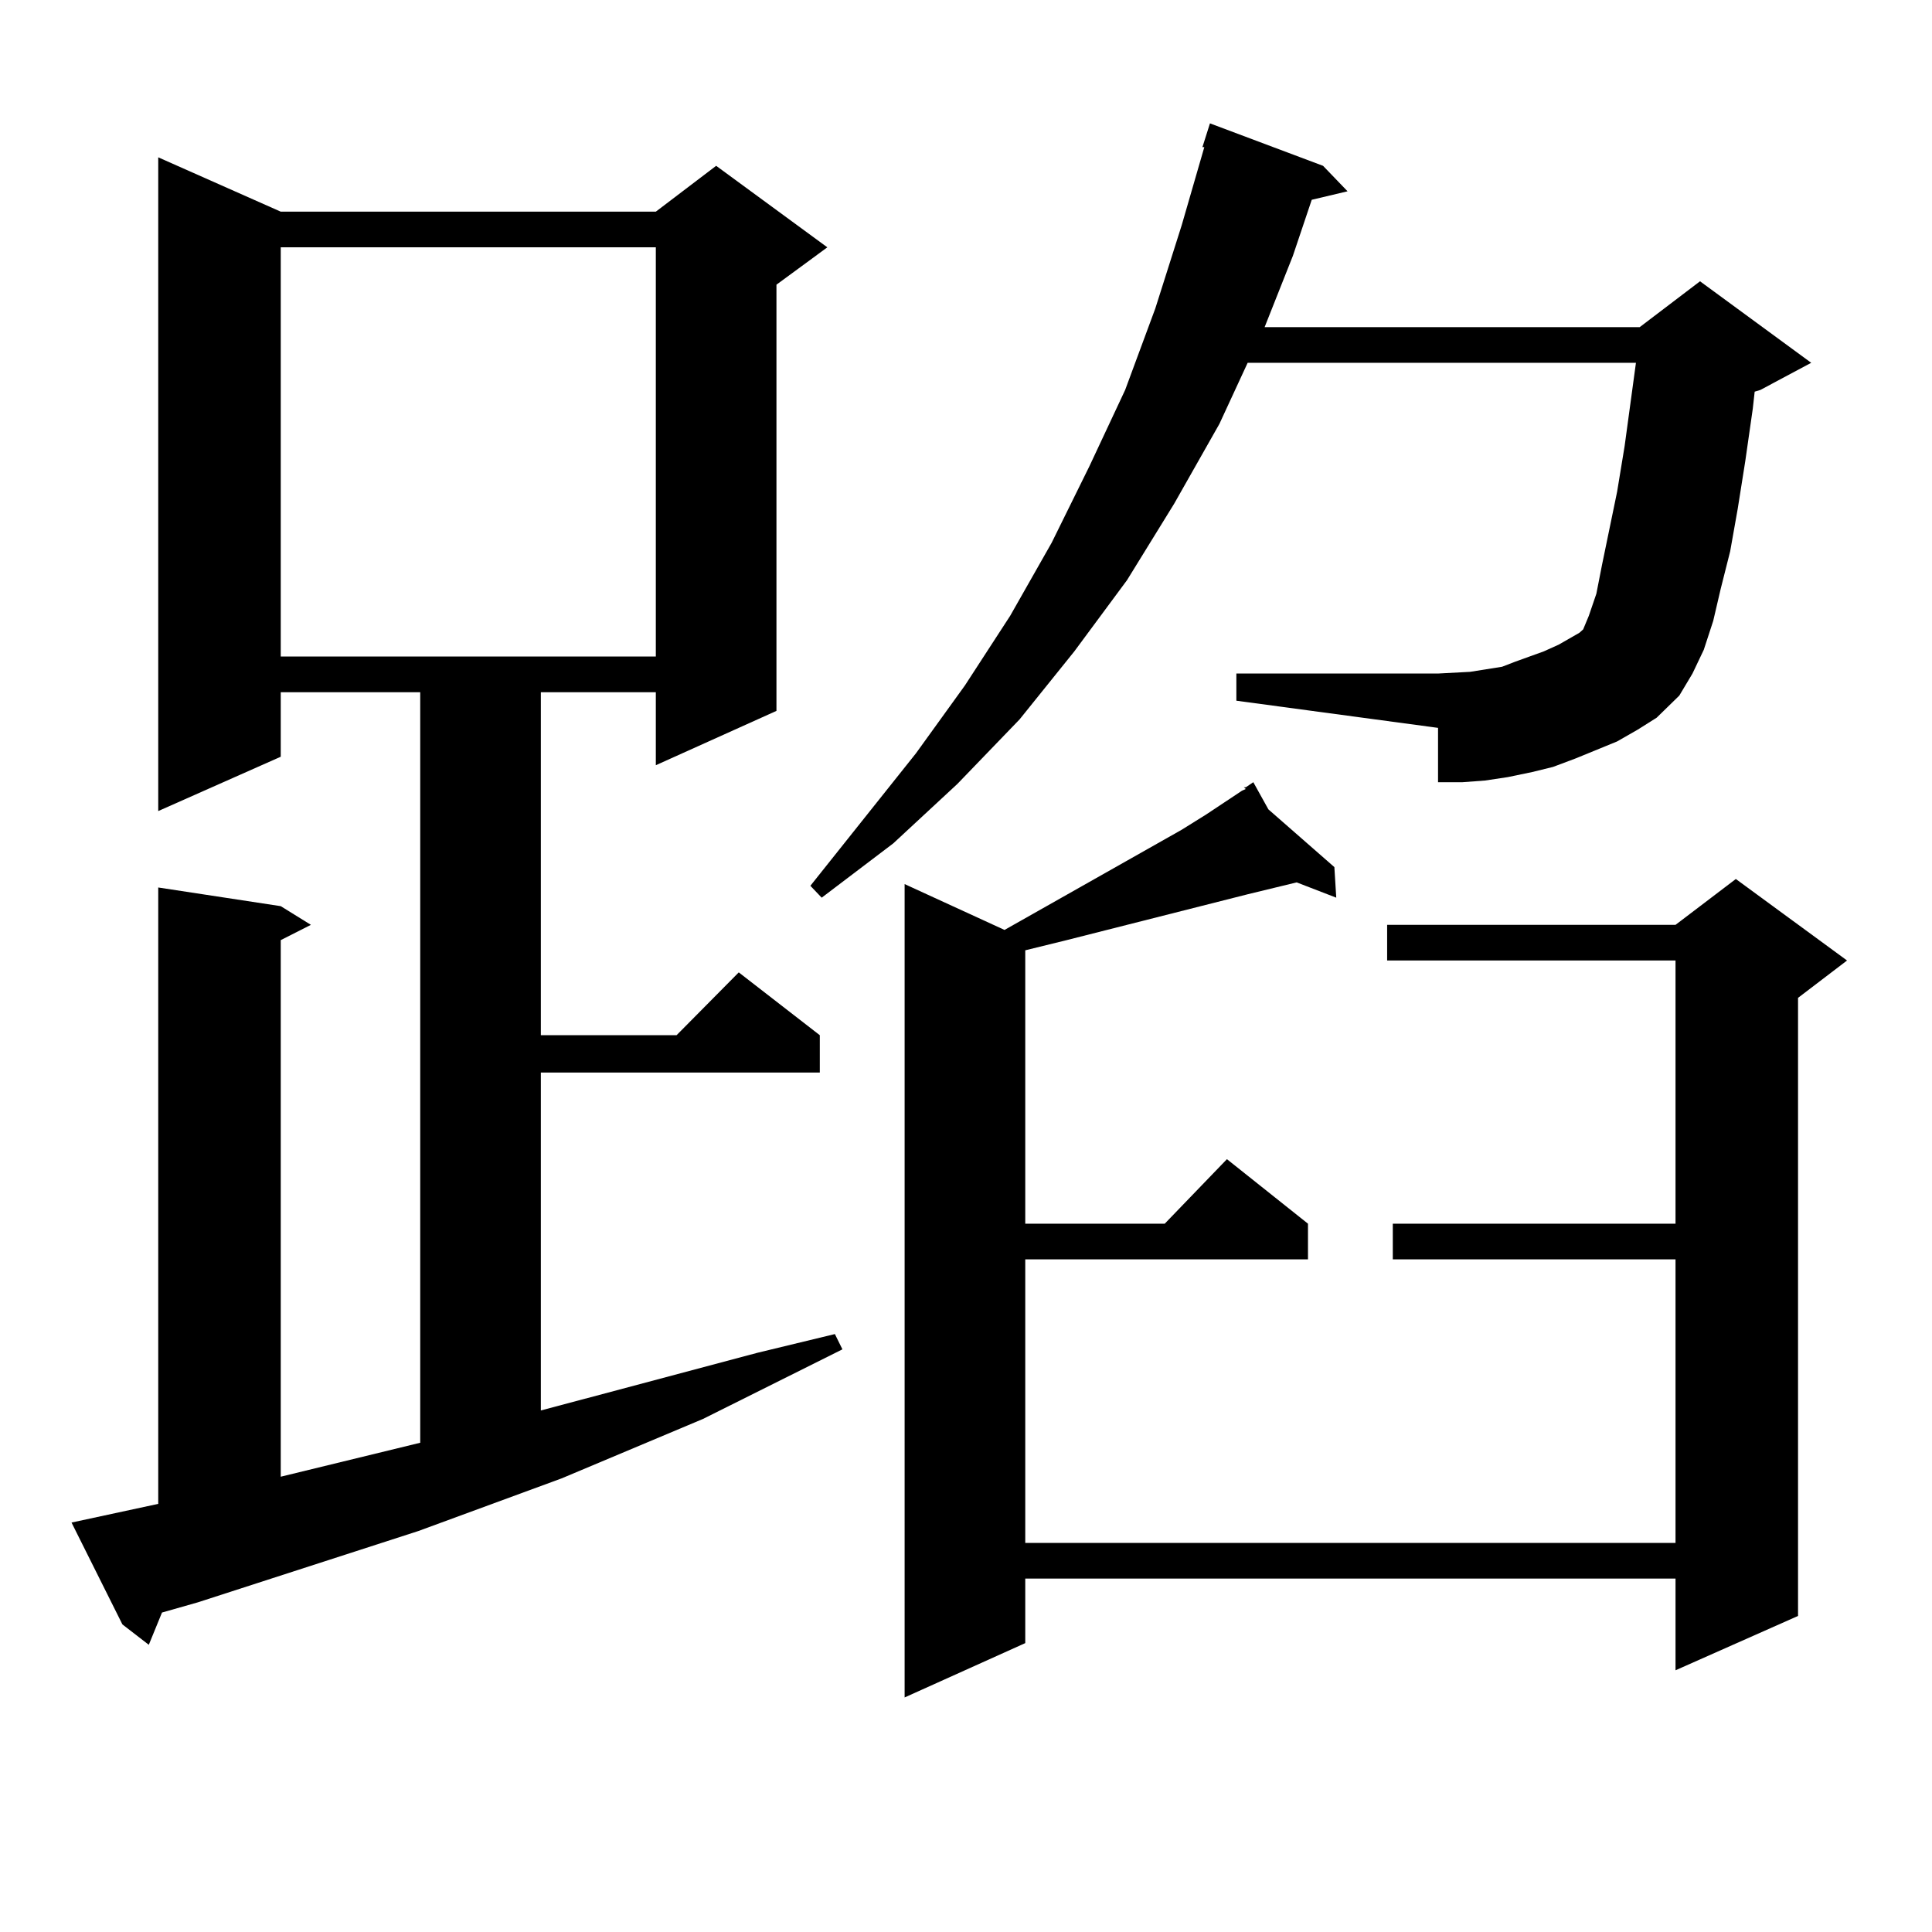 <?xml version="1.0" encoding="utf-8"?>
<!-- Generator: Adobe Illustrator 16.0.0, SVG Export Plug-In . SVG Version: 6.00 Build 0)  -->
<!DOCTYPE svg PUBLIC "-//W3C//DTD SVG 1.1//EN" "http://www.w3.org/Graphics/SVG/1.1/DTD/svg11.dtd">
<svg version="1.1" id="图层_1" xmlns="http://www.w3.org/2000/svg" xmlns:xlink="http://www.w3.org/1999/xlink" x="0px" y="0px"
	 width="1000px" height="1000px" viewBox="0 0 1000 1000" enable-background="new 0 0 1000 1000" xml:space="preserve">
<path d="M37.023,788.07l44.877-9.668V459.359l63.413,9.668l15.609,9.668l-15.609,7.91V764.34l72.193-17.578V358.285h-72.193v33.398
	L81.9,419.808V81.429l63.413,28.125h194.142l31.219-23.73l57.56,42.188l-26.341,19.336v220.605l-62.438,28.125v-37.793h-59.511
	v177.539h70.242l32.194-32.52l41.95,32.52v19.336H279.944v174.902l112.192-29.883l39.999-9.668l3.902,7.91l-72.193,36.035
	l-73.169,30.762l-74.145,27.246l-114.144,36.914l-18.536,5.273l-6.829,16.699l-13.658-10.547L37.023,788.07z M145.313,128.011
	v211.816h194.142V128.011H145.313z M837.004,383.773l-21.463,8.789l-11.707,4.395l-10.731,2.637l-12.683,2.637l-11.707,1.758
	l-11.707,0.879h-12.683v-28.125l-104.388-14.063v-14.063h104.388l16.585-0.879l16.585-2.637l6.829-2.637l14.634-5.273l7.805-3.516
	l10.731-6.152l1.951-1.758l2.927-7.031l3.902-11.426l2.927-14.941l7.805-37.793l3.902-23.73l5.854-43.066H645.789l-14.634,31.641
	l-23.414,41.309l-24.39,39.551l-27.316,36.914l-28.292,35.156l-32.194,33.398l-33.17,30.762l-37.072,28.125l-5.854-6.152
	l54.633-68.555l25.365-35.156l23.414-36.035l21.463-37.793l19.512-39.551l18.536-39.551l15.609-42.188l13.658-43.066l11.707-40.43
	h-0.976l3.902-12.305l58.535,21.973l12.683,13.184l-18.536,4.395l-9.756,29.004l-14.634,36.914h194.142l31.219-23.73l57.56,42.188
	l-26.341,14.063l-2.927,0.879l-0.976,8.789l-3.902,27.246l-3.902,24.609l-3.902,21.973l-4.878,19.336l-3.902,16.699l-4.878,14.941
	l-5.854,12.305l-6.829,11.426l-11.707,11.426l-9.756,6.152L837.004,383.773z M656.521,418.929l34.146,29.883l0.976,15.82
	l-20.487-7.91l-25.365,6.152l-93.656,23.73l-21.463,5.273v141.504h72.193l32.194-33.398l41.95,33.398v18.457H530.67v146.777h336.577
	V651.84H720.909v-18.457h146.338v-136.23H717.982v-18.457h149.265l31.219-23.73l57.56,42.188l-25.365,19.336V836.41l-63.413,28.125
	v-47.461H530.67v33.398l-62.438,28.125V457.601l51.706,23.73l91.705-51.855l12.683-7.91l18.536-12.305l1.951-0.879l-0.976-0.879
	h0.976l3.902-2.637L656.521,418.929z"/>
</svg>
